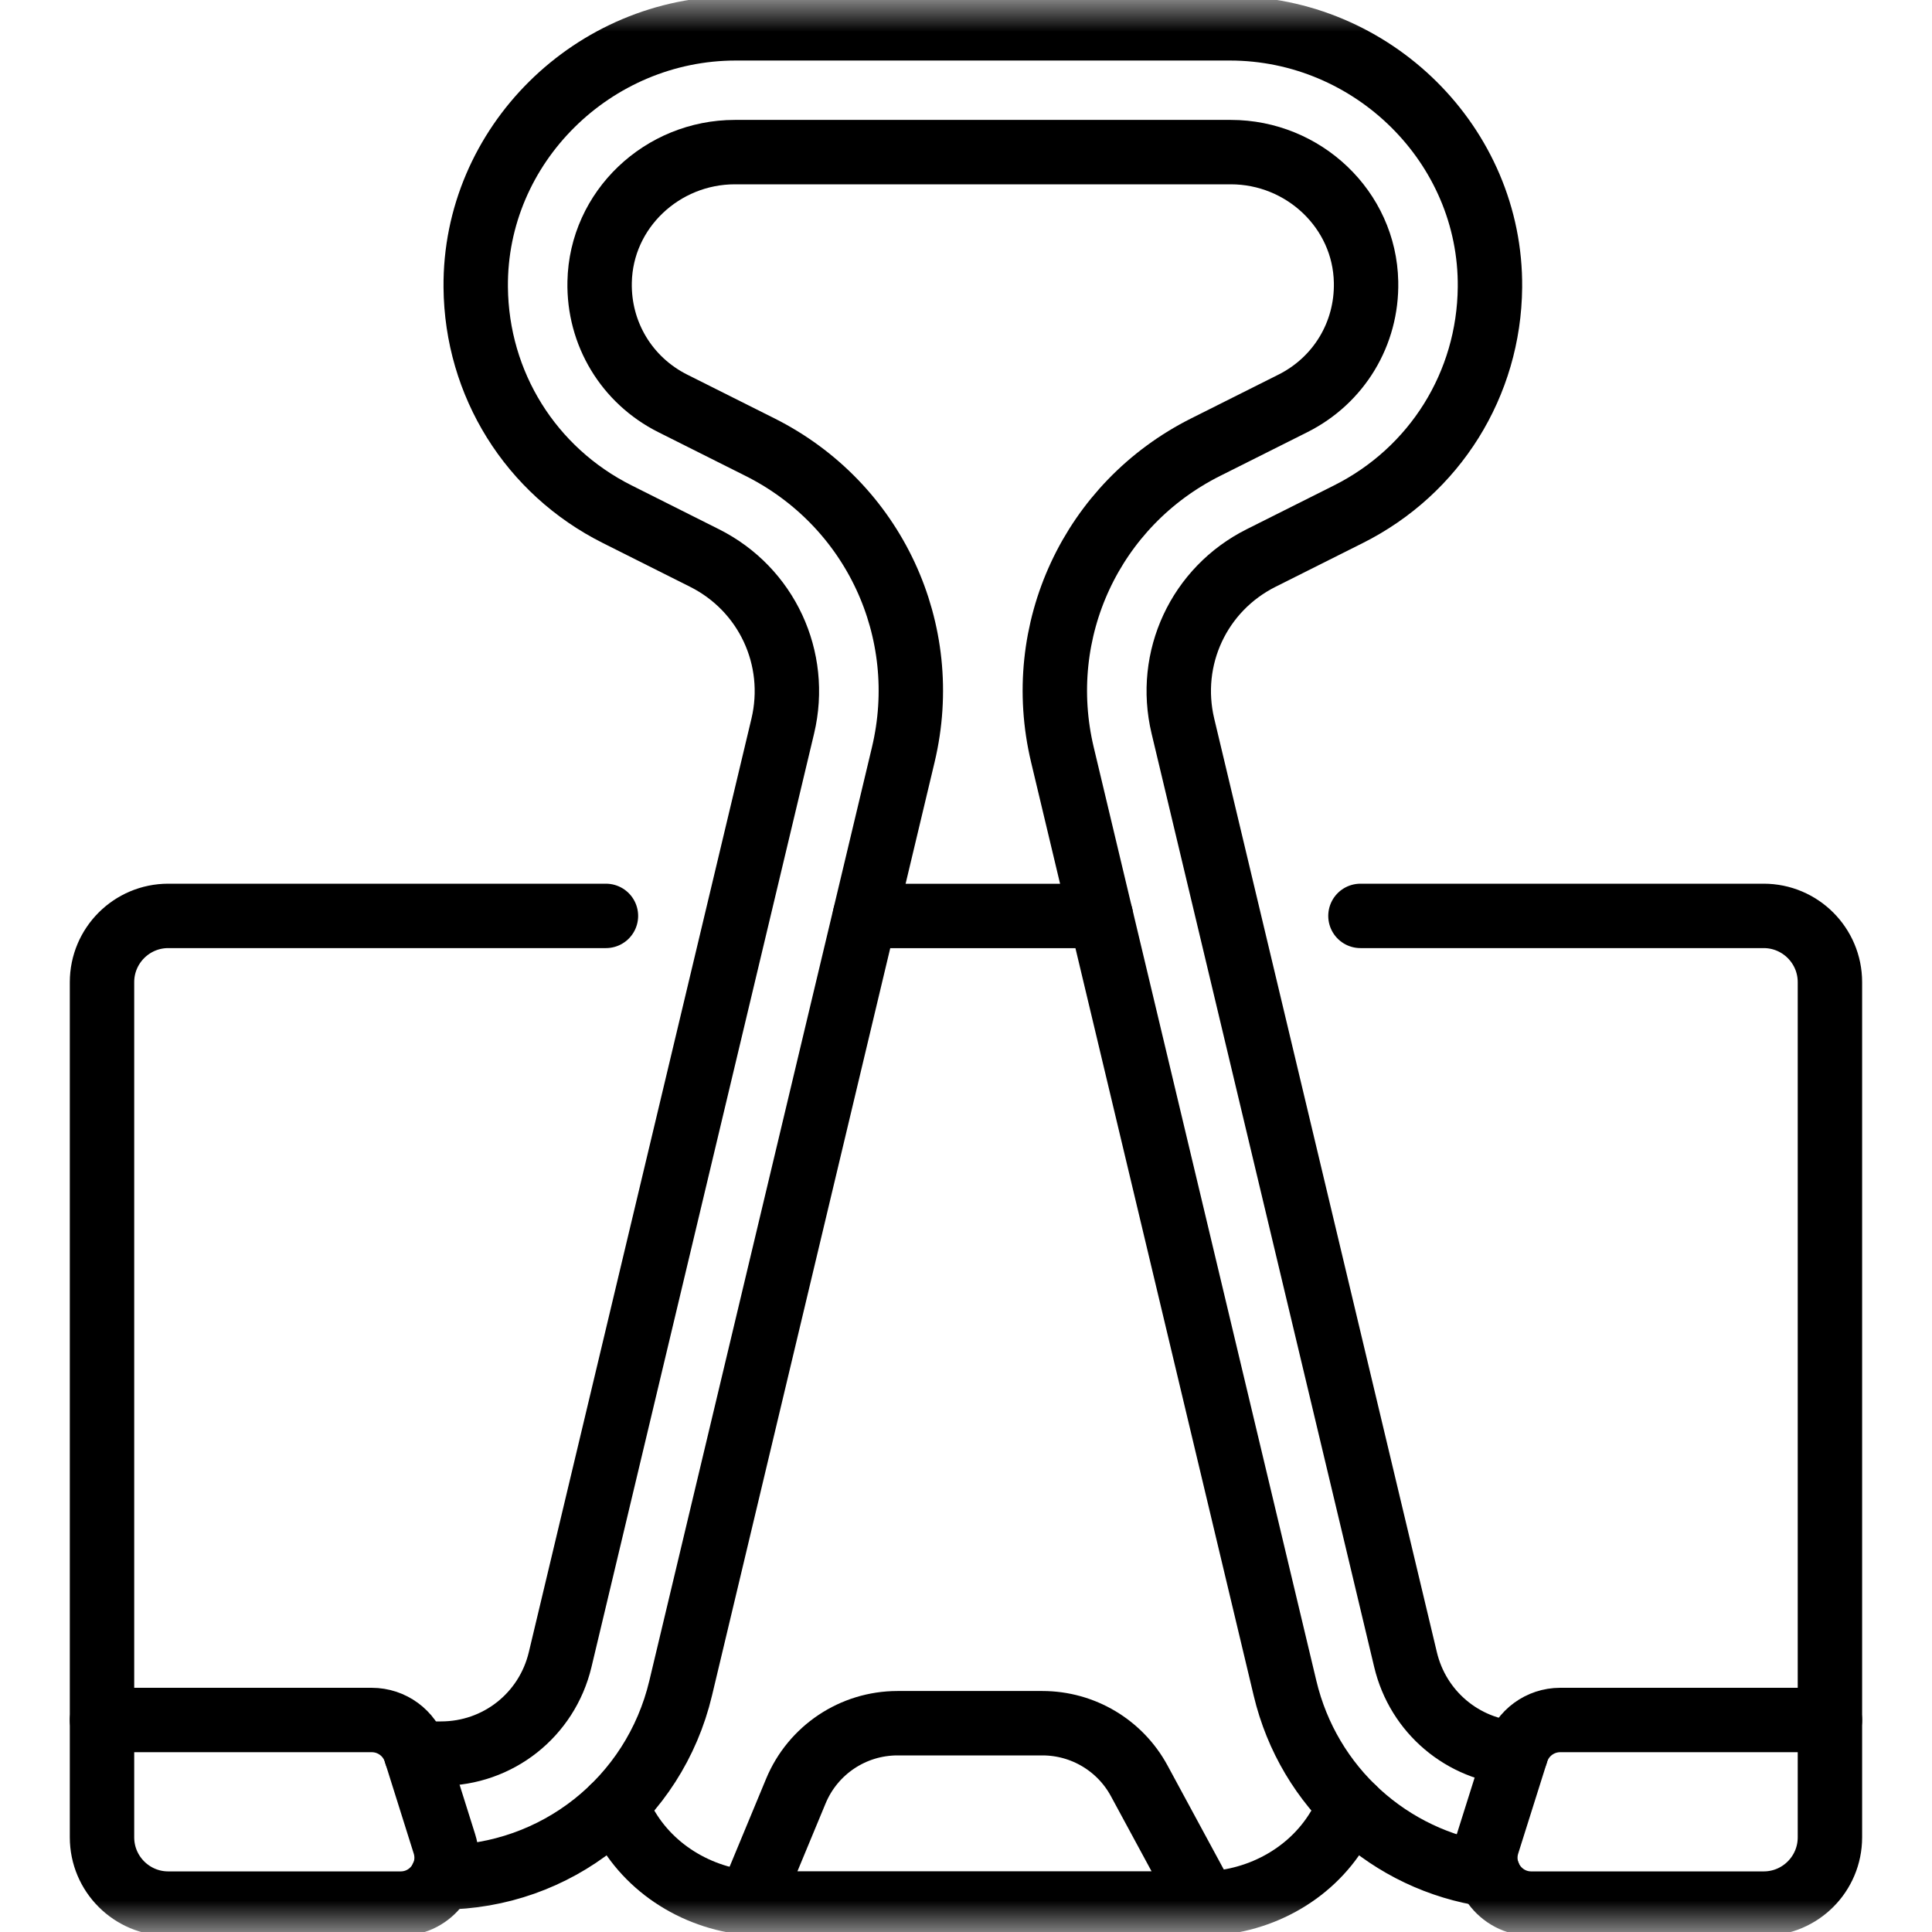 <svg xmlns="http://www.w3.org/2000/svg" fill="none" viewBox="0 0 30 30" height="30" width="30">
<mask height="30" width="30" y="0" x="0" maskUnits="userSpaceOnUse" style="mask-type:luminance" id="mask0_5102_17121">
<path fill="white" d="M0 1.90735e-06H30V30H0V1.90735e-06Z"></path>
</mask>
<g mask="url(#mask0_5102_17121)">
<path stroke-linejoin="round" stroke-linecap="round" stroke-miterlimit="10" stroke="black" d="M2.613 29.559H6.221C6.703 29.559 7.046 29.09 6.901 28.631L6.453 27.207C6.359 26.91 6.084 26.708 5.772 26.708H1.584V28.53C1.584 29.098 2.045 29.559 2.613 29.559Z"></path>
<path stroke-linejoin="round" stroke-linecap="round" stroke-miterlimit="10" stroke="black" d="M27.386 29.559H23.778C23.296 29.559 22.953 29.09 23.098 28.631L23.547 27.207C23.64 26.91 23.916 26.708 24.227 26.708H28.415V28.53C28.415 29.098 27.955 29.559 27.386 29.559Z"></path>
<path stroke-linejoin="round" stroke-linecap="round" stroke-miterlimit="10" stroke="black" d="M11.633 29.559H18.721L17.69 27.653C17.392 27.102 16.815 26.758 16.187 26.758H13.936C13.245 26.758 12.623 27.174 12.358 27.812L11.633 29.559Z"></path>
<path stroke-linejoin="round" stroke-linecap="round" stroke-miterlimit="10" stroke="black" d="M9.512 28.078C9.598 28.177 9.678 28.283 9.747 28.397C10.181 29.116 10.998 29.561 11.883 29.561H18.64C19.525 29.561 20.341 29.116 20.776 28.397C20.845 28.283 20.924 28.177 21.011 28.078"></path>
<path stroke-linejoin="round" stroke-linecap="round" stroke-miterlimit="10" stroke="black" d="M17.095 14.223H13.43"></path>
<path stroke-linejoin="round" stroke-linecap="round" stroke-miterlimit="10" stroke="black" d="M9.409 14.222H2.613C2.045 14.222 1.584 14.683 1.584 15.251V26.709"></path>
<path stroke-linejoin="round" stroke-linecap="round" stroke-miterlimit="10" stroke="black" d="M28.415 26.709V15.251C28.415 14.683 27.954 14.222 27.386 14.222H21.125"></path>
<path stroke-linejoin="round" stroke-linecap="round" stroke-miterlimit="10" stroke="black" d="M6.863 29.152C8.635 29.146 10.158 27.94 10.569 26.215L14.026 11.719C14.485 9.794 13.57 7.83 11.801 6.943L10.447 6.264C9.733 5.906 9.294 5.181 9.311 4.379C9.333 3.252 10.283 2.362 11.411 2.362H19.112C20.24 2.362 21.19 3.252 21.212 4.379C21.229 5.181 20.79 5.906 20.076 6.264L18.722 6.943C16.953 7.83 16.038 9.794 16.497 11.719L19.954 26.215C20.322 27.761 21.584 28.889 23.117 29.112"></path>
<path stroke-linejoin="round" stroke-linecap="round" stroke-miterlimit="10" stroke="black" d="M23.541 27.226C22.715 27.169 22.019 26.587 21.825 25.77L18.368 11.274C18.117 10.222 18.617 9.148 19.584 8.664L20.938 7.985C22.282 7.311 23.122 5.964 23.136 4.462C23.157 2.25 21.309 0.44 19.097 0.44H11.426C9.214 0.44 7.366 2.25 7.387 4.462C7.401 5.964 8.24 7.311 9.585 7.985L10.938 8.664C11.905 9.148 12.405 10.222 12.155 11.274L8.698 25.77C8.493 26.63 7.733 27.23 6.849 27.23H6.459"></path>
</g>
</svg>
